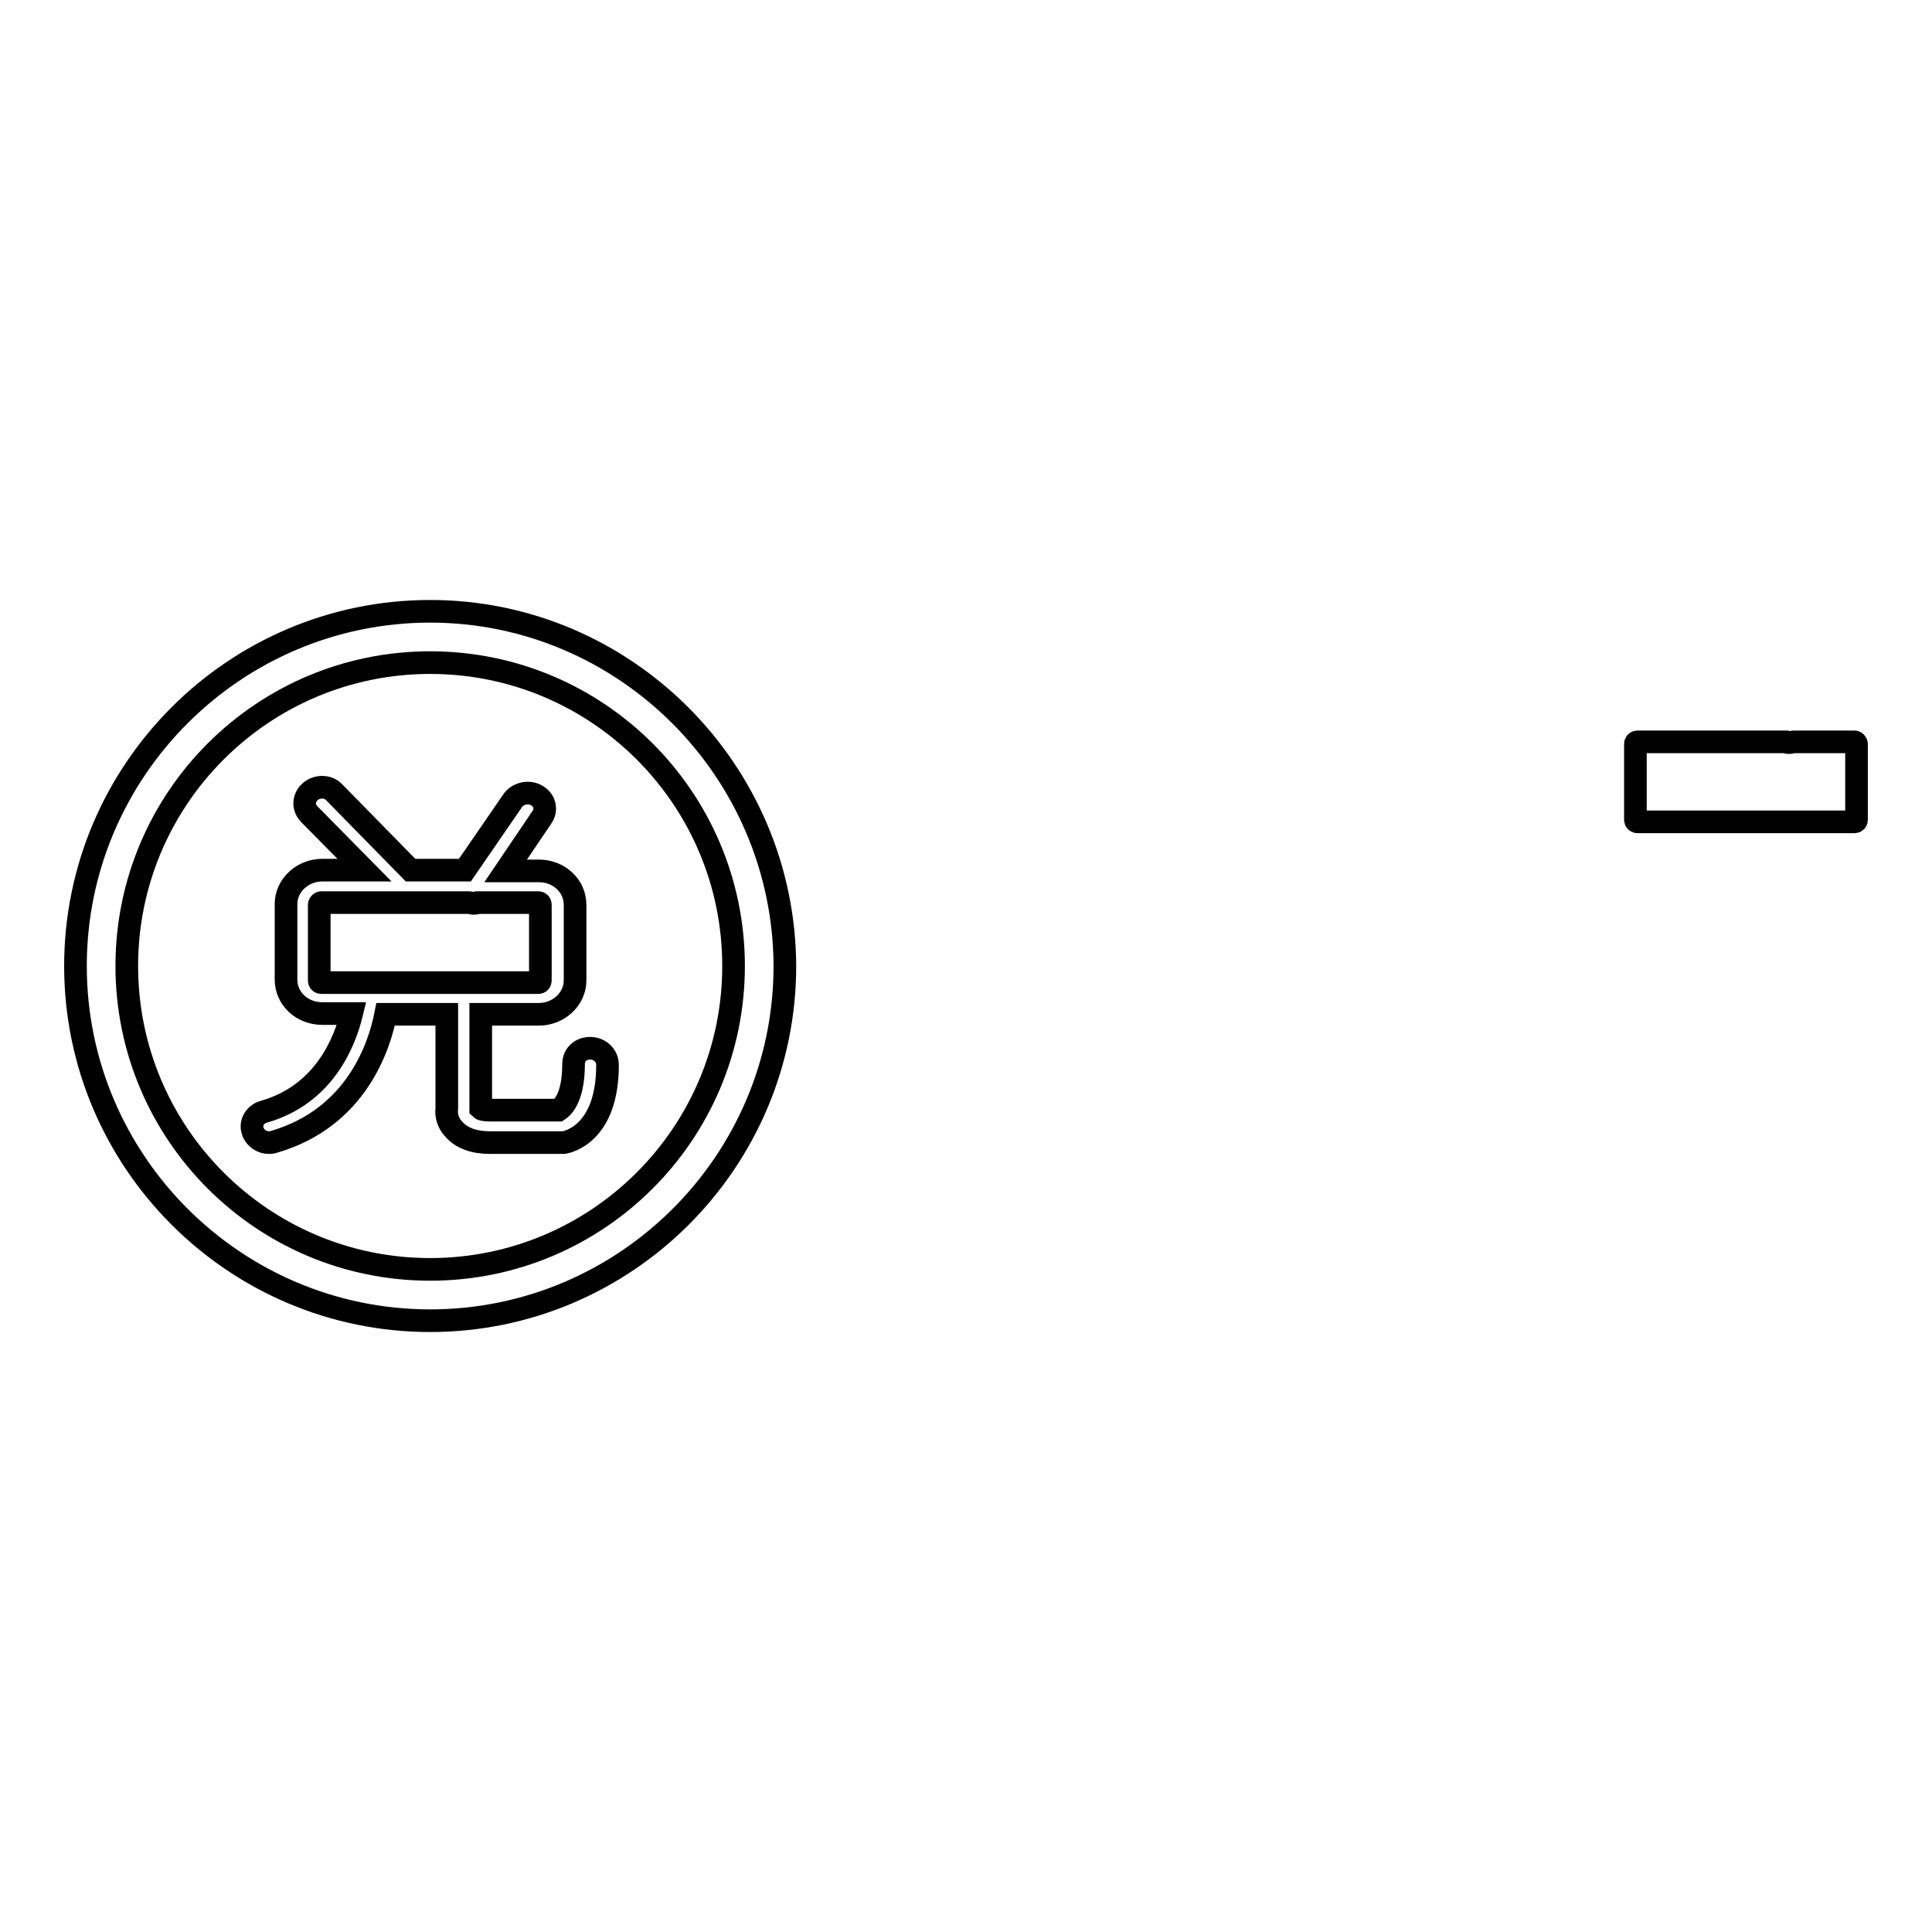 <?xml version="1.0" encoding="utf-8"?>
<!-- Svg Vector Icons : http://www.onlinewebfonts.com/icon -->
<!DOCTYPE svg PUBLIC "-//W3C//DTD SVG 1.1//EN" "http://www.w3.org/Graphics/SVG/1.1/DTD/svg11.dtd">
<svg version="1.1" xmlns="http://www.w3.org/2000/svg" xmlns:xlink="http://www.w3.org/1999/xlink" x="0px" y="0px" viewBox="0 0 256 256" enable-background="new 0 0 256 256" xml:space="preserve">
<g><g><path stroke-width="3" fill-opacity="0" stroke="#000000"  d="M246,108.6v-10c0-0.1-0.1-0.3-0.3-0.3h-8c-0.2,0-0.4,0.1-0.6,0.1c-0.2,0-0.3,0-0.5-0.1H217c-0.2,0-0.3,0.1-0.3,0.3v10c0,0.2,0.1,0.3,0.3,0.3h28.7C245.9,108.9,246,108.8,246,108.6z"/><path stroke-width="3" fill-opacity="0" stroke="#000000"  d="M78.2,138.9c-1.3,0-2.2,0.9-2.2,2.1c0,4.8-1.7,5.9-2,6.1h-9.1c-0.7,0-1.1-0.1-1.2-0.2v-12.5h7.7c2.6,0,4.8-2,4.8-4.5v-10c0-2.5-2.1-4.5-4.8-4.5h-4.4l4.8-7.1c0.7-1,0.4-2.3-0.7-2.9c-1-0.6-2.4-0.3-3.1,0.6l-6.4,9.3h-7.2l-10.1-10.3c-0.8-0.9-2.3-0.9-3.2-0.1c-0.9,0.8-1,2.1-0.1,3l7.3,7.4h-5.6c-2.6,0-4.8,2-4.8,4.5v10c0,2.5,2.1,4.5,4.8,4.5h3.9C45.7,138,43,145,35,147.3c-1.2,0.3-1.9,1.5-1.5,2.6c0.3,0.9,1.2,1.5,2.1,1.5c0.2,0,0.4,0,0.7-0.1c11-3.2,14-12.8,14.8-16.9h8.1v12.5c-0.1,0.8,0.1,1.9,1,2.8c1,1.1,2.6,1.7,4.7,1.7h9.4l0.4,0c0.6-0.1,5.8-1.2,5.8-10.3C80.5,139.9,79.5,138.9,78.2,138.9z M42.6,130.2c-0.2,0-0.3-0.1-0.3-0.3v-10c0-0.1,0.1-0.3,0.3-0.3h19.6c0.2,0,0.3,0.1,0.5,0.1c0.2,0,0.4,0,0.6-0.1h8c0.2,0,0.3,0.1,0.3,0.3v10c0,0.2-0.1,0.3-0.3,0.3H42.6z M57,81c-25.9,0-47,21.1-47,47c0,25.9,21.1,47,47,47s47-21.1,47-47C103.9,102.1,82.8,81,57,81z M57,168.2c-22.2,0-40.2-18-40.2-40.2s18-40.2,40.2-40.2s40.2,18,40.2,40.2S79.2,168.2,57,168.2z"/></g></g>
</svg>